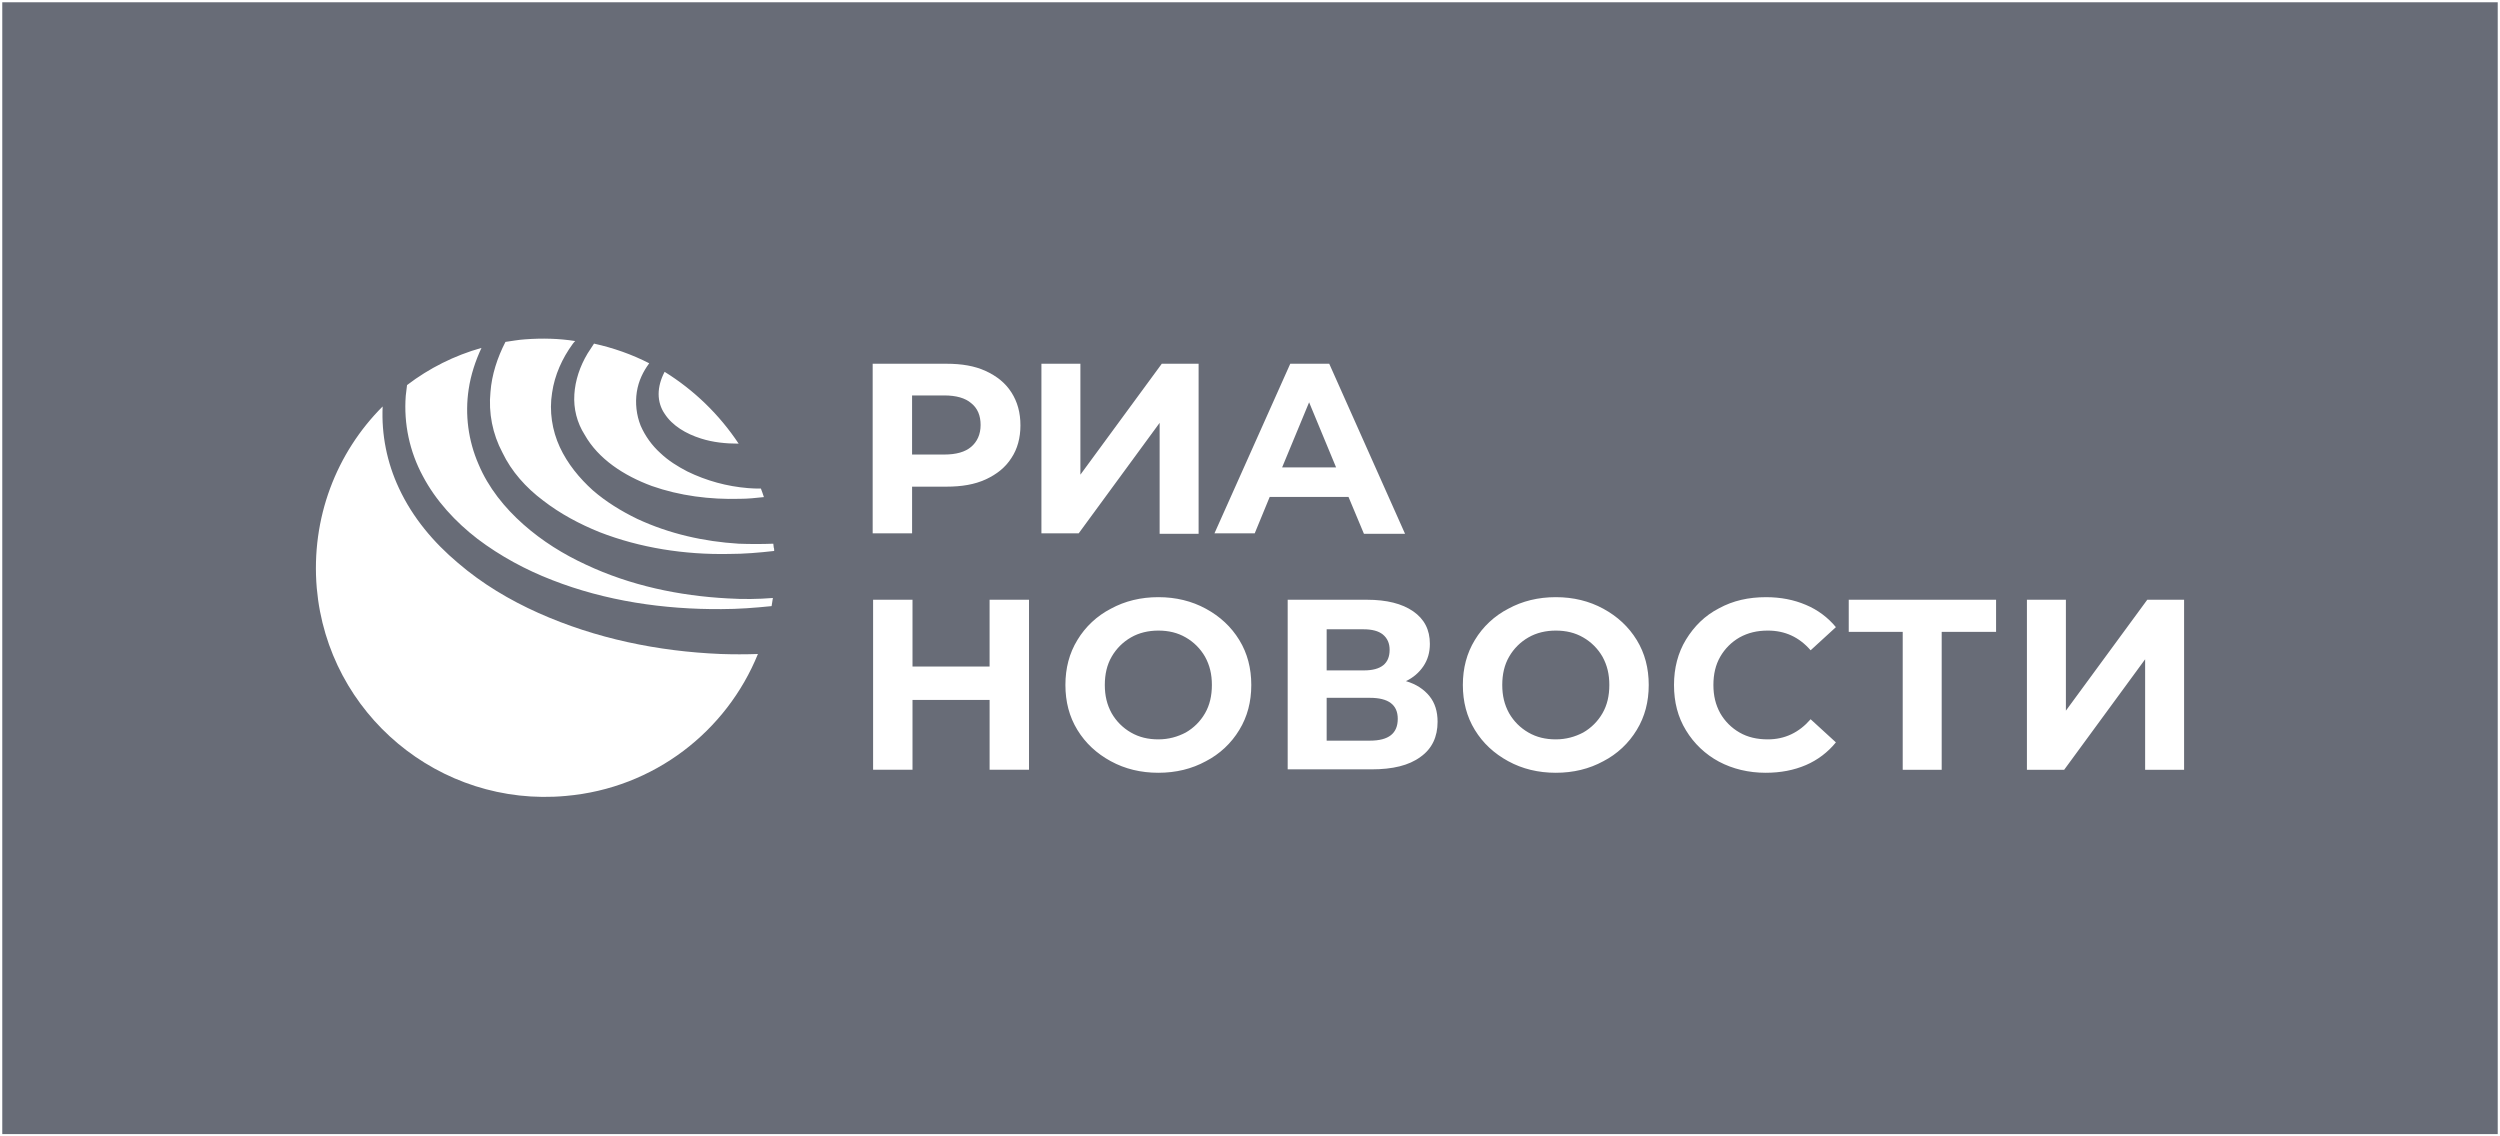 <?xml version="1.0" encoding="UTF-8"?> <svg xmlns="http://www.w3.org/2000/svg" width="1100" height="500" viewBox="0 0 1100 500" fill="none"><rect x="0" y="0" width="1100" height="500" fill="#333333" stroke="none"/><rect x="0.5" y="0.5" width="1099" height="499" fill="#686C77"></rect><rect x="0.5" y="0.5" width="1099" height="499" stroke="white"></rect><g clip-path="url(#clip0_746_25)"><path fill-rule="evenodd" clip-rule="evenodd" d="M445.033 172.676C442.396 168.528 438.631 165.518 433.726 163.25C428.826 160.991 423.175 160.049 416.39 160.049H383.977V234.675H401.317V214.128H416.39C423.175 214.128 428.826 213.186 433.731 210.927C438.626 208.659 442.396 205.649 445.033 201.501C447.674 197.544 448.99 192.644 448.99 187.184C448.99 181.528 447.674 176.815 445.033 172.666V172.676ZM431.467 186.993C431.467 191.141 429.955 194.348 427.319 196.606C424.682 198.869 420.725 199.998 415.447 199.998H401.312V173.992H415.447C420.725 173.992 424.682 175.126 427.319 177.385C430.147 179.648 431.467 182.849 431.467 186.998V186.993ZM475.374 160.049H458.225V234.675H474.618L510.238 186.055V234.862H527.387V160.054H511.18L475.374 208.855C475.374 208.855 475.374 160.049 475.374 160.049ZM558.666 218.655L552.073 234.675H534.359L567.715 160.049H584.864L618.215 234.862H600.128L593.343 218.655H558.666ZM587.878 205.649L576.007 177.012L564.136 205.654H587.878L587.878 205.649ZM452.761 338.701V263.893H435.42V293.287H401.504V263.883H384.163V338.696H401.504V307.981H435.425V338.696H452.761V338.701ZM488.753 334.935C482.538 331.542 477.638 327.021 474.054 321.173C470.475 315.336 468.781 308.737 468.781 301.387C468.781 294.043 470.475 287.444 474.054 281.602C477.585 275.743 482.674 270.98 488.753 267.845C494.974 264.452 501.945 262.753 509.673 262.753C517.396 262.753 524.372 264.452 530.593 267.845C536.809 271.237 541.708 275.759 545.287 281.607C548.867 287.444 550.565 294.038 550.565 301.392C550.565 308.737 548.867 315.336 545.287 321.178C541.756 327.037 536.667 331.799 530.588 334.935C524.372 338.328 517.396 340.021 509.668 340.021C501.945 340.021 494.974 338.328 488.753 334.93V334.935ZM521.731 322.307C525.262 320.286 528.191 317.359 530.215 313.828C532.282 310.249 533.229 306.101 533.229 301.387C533.229 296.679 532.287 292.717 530.21 288.951C528.187 285.422 525.261 282.495 521.731 280.472C518.152 278.401 514.195 277.458 509.673 277.458C505.338 277.458 501.189 278.401 497.61 280.472C494.08 282.495 491.154 285.422 489.131 288.951C487.059 292.53 486.117 296.679 486.117 301.392C486.117 306.101 487.059 310.063 489.131 313.828C491.154 317.358 494.08 320.285 497.61 322.307C501.189 324.379 505.146 325.322 509.673 325.322C514.195 325.322 518.152 324.193 521.731 322.307ZM632.536 317.594C632.536 313.072 631.407 309.307 628.957 306.287C626.507 303.273 623.115 301.014 618.593 299.694C621.724 298.245 624.397 295.964 626.321 293.1C628.206 290.272 629.144 287.066 629.144 283.3C629.144 277.08 626.699 272.372 621.799 268.979C616.899 265.586 610.114 263.888 601.444 263.888H566.58V338.514H603.521C612.751 338.514 619.914 336.815 625 333.05C630.092 329.471 632.536 324.193 632.536 317.594ZM600.123 294.98H583.73V276.888H599.937C603.707 276.888 606.535 277.644 608.42 279.147C610.487 280.845 611.435 283.104 611.435 285.932C611.435 288.946 610.492 291.21 608.607 292.717C606.722 294.224 603.894 294.975 600.128 294.975L600.123 294.98ZM602.764 307.043C610.87 307.043 615.014 310.058 615.014 316.278C615.014 322.68 611.057 325.886 602.764 325.886H583.73V307.043C583.73 307.043 602.764 307.043 602.764 307.043ZM663.634 334.935C657.414 331.542 652.514 327.021 648.935 321.173C645.356 315.336 643.657 308.737 643.657 301.387C643.657 294.043 645.356 287.444 648.935 281.602C652.465 275.742 657.554 270.979 663.634 267.845C669.85 264.452 676.826 262.753 684.549 262.753C692.277 262.753 699.249 264.452 705.469 267.845C711.685 271.237 716.584 275.759 720.169 281.607C723.748 287.444 725.441 294.038 725.441 301.392C725.441 308.737 723.748 315.336 720.169 321.178C716.635 327.035 711.547 331.797 705.469 334.935C699.249 338.328 692.277 340.021 684.549 340.021C676.826 340.021 669.85 338.328 663.634 334.93V334.935ZM696.612 322.307C700.142 320.285 703.068 317.358 705.091 313.828C707.163 310.249 708.105 306.101 708.105 301.387C708.105 296.679 707.163 292.717 705.091 288.951C703.068 285.422 700.142 282.495 696.612 280.472C693.033 278.401 689.071 277.458 684.549 277.458C680.214 277.458 676.07 278.401 672.491 280.472C668.96 282.493 666.033 285.42 664.012 288.951C661.935 292.53 660.993 296.679 660.993 301.392C660.993 306.101 661.935 310.063 664.012 313.828C666.084 317.408 668.907 320.23 672.491 322.307C676.07 324.379 680.027 325.322 684.549 325.322C689.071 325.322 693.033 324.193 696.612 322.307ZM741.84 321.365C745.351 327.172 750.363 331.926 756.348 335.127C762.382 338.328 769.353 340.021 776.889 340.021C783.483 340.021 789.325 338.892 794.603 336.629C799.744 334.417 804.271 330.99 807.796 326.643L796.675 316.465C791.589 322.307 785.368 325.322 777.832 325.322C773.119 325.322 768.975 324.379 765.396 322.307C761.865 320.285 758.937 317.358 756.912 313.828C754.84 310.058 753.898 306.101 753.898 301.387C753.898 296.679 754.84 292.535 756.912 288.951C758.936 285.421 761.865 282.495 765.396 280.472C769.162 278.401 773.119 277.458 777.832 277.458C785.368 277.458 791.589 280.281 796.675 286.128L807.796 275.946C804.261 271.655 799.733 268.293 794.603 266.151C789.326 263.888 783.483 262.758 777.076 262.758C769.353 262.758 762.568 264.266 756.348 267.658C750.132 270.859 745.419 275.573 741.84 281.415C738.261 287.258 736.562 294.043 736.562 301.392C736.562 308.929 738.261 315.522 741.84 321.365ZM878.273 278.022H854.344V338.701H837.195V278.017H813.447V263.883H878.273V278.017L878.273 278.022ZM908.993 263.888H891.844V338.701H908.237L943.856 290.08V338.701H961V263.893H944.794L908.993 312.694V263.883V263.888Z" fill="white"></path><path d="M252.709 173.574C253.087 167.368 255.159 161.158 258.547 155.517C259.489 154.01 260.432 152.694 261.37 151.187C269.844 153.067 277.939 155.89 285.657 159.842C283.021 163.416 280.954 167.555 280.198 172.445C279.442 177.334 280.011 182.602 281.891 187.305C283.893 191.886 286.845 195.989 290.552 199.343C294.131 202.731 298.083 205.176 302.413 207.434C310.887 211.573 319.926 214.017 329.151 214.769C331.031 214.96 332.916 214.96 334.796 214.96C335.174 216.089 335.739 217.405 336.117 218.721C332.538 219.099 329.151 219.477 325.571 219.477C312.394 219.85 299.026 218.156 286.786 213.831C274.552 209.314 263.255 201.98 257.231 191.257C253.884 185.993 252.302 179.799 252.714 173.574L252.709 173.574ZM320.299 263.303C298.839 262.174 277.375 257.657 257.791 248.442C248.006 243.93 238.59 238.098 230.307 230.758C222.025 223.424 214.872 214.582 210.542 204.238C206.035 193.89 204.533 182.482 206.206 171.32C207.149 164.918 209.221 158.713 211.857 153.072C200.001 156.407 188.884 161.96 179.096 169.435C178.91 170.942 178.723 172.631 178.532 174.138C177.594 186.406 180.209 198.684 186.063 209.506C191.709 220.228 200.374 229.629 210.159 237.155C220.14 244.682 231.25 250.701 242.925 255.217C266.456 264.432 292.059 268.193 317.481 268.006C324.82 268.006 332.16 267.442 339.505 266.69C339.691 265.561 339.883 264.432 340.069 263.111C333.492 263.645 326.885 263.709 320.299 263.303ZM238.968 220.228C246.499 226.055 254.973 230.572 263.82 234.146C281.705 241.103 301.284 244.117 320.682 243.739C327.457 243.739 334.04 243.174 340.634 242.423C340.634 241.859 340.634 241.294 340.447 240.916C340.447 240.351 340.256 239.792 340.256 239.227C335.175 239.416 330.088 239.416 325.007 239.227C309.758 238.285 294.509 234.897 280.389 228.314C273.423 224.931 266.643 220.792 260.81 215.711C254.973 210.443 249.7 204.046 246.312 196.712C242.92 189.377 241.604 180.908 242.92 172.818C244.049 164.918 247.442 157.584 251.958 151.378C252.336 150.814 252.714 150.436 253.087 150.058C245.934 148.928 238.59 148.747 231.058 149.307C228.049 149.493 225.226 150.063 222.398 150.436C218.819 157.392 216.374 164.918 215.81 172.445C214.883 181.676 216.718 190.974 221.082 199.162C225.034 207.434 231.437 214.587 238.968 220.228ZM317.103 287.757C289.614 286.627 262.126 280.987 236.901 269.7C224.283 264.054 212.235 256.906 201.503 247.691C190.771 238.663 181.546 227.749 175.522 214.774C170.256 203.554 167.799 191.222 168.364 178.842C148.039 199.157 136.742 227.941 139.378 258.791C144.273 314.282 193.412 355.29 248.949 350.214C287.926 346.827 319.739 321.622 333.486 287.757C328.026 287.945 322.562 287.945 317.103 287.757ZM292.432 163.603C290.738 166.804 289.796 170.186 289.796 173.382C289.796 176.583 290.738 179.593 292.432 182.038C295.82 187.305 301.844 190.879 308.437 192.951C313.705 194.645 319.356 195.205 325.002 195.205C316.542 182.453 305.433 171.674 292.432 163.603Z" fill="white"></path></g><defs><clipPath id="clip0_746_25"><rect width="822" height="201.639" fill="white" transform="translate(139 149)"></rect></clipPath></defs></svg> 